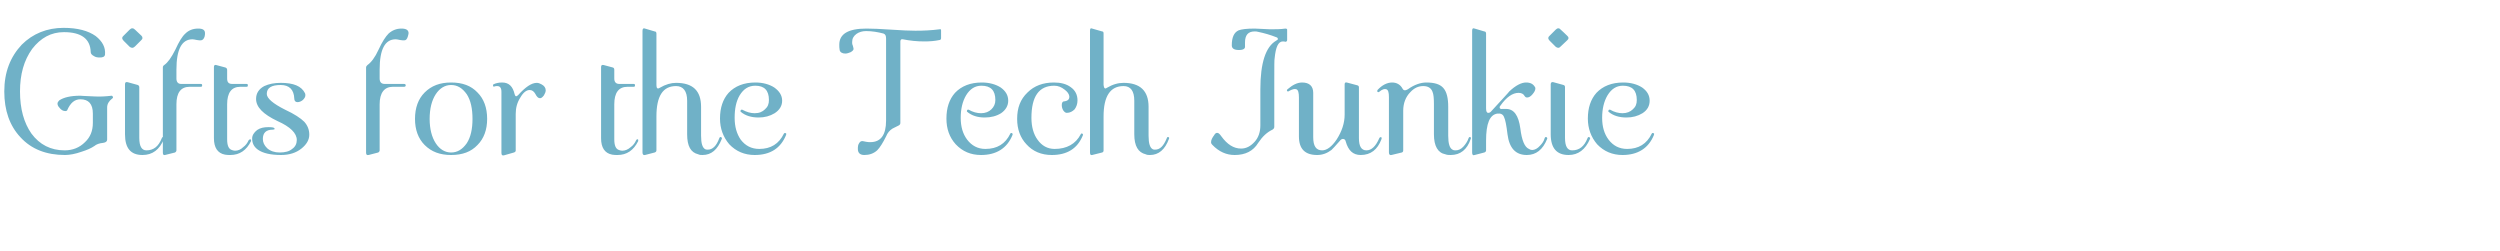 <?xml version="1.0" standalone="no"?><!DOCTYPE svg PUBLIC "-//W3C//DTD SVG 1.1//EN" "http://www.w3.org/Graphics/SVG/1.1/DTD/svg11.dtd"><svg xmlns="http://www.w3.org/2000/svg" version="1.1" width="700px" height="70.3px" viewBox="0 0 700 70.3">  <desc>Gifts for the Tech Junkie</desc>  <defs/>  <g id="Polygon59806">    <path d="M 31.6 27.1 C 31.7 27.3 31.6 27.5 31.4 27.6 C 30.5 28.3 30 29.1 30 30.1 C 30 30.1 30 39.1 30 39.1 C 30 39.6 29.6 39.9 28.9 40 C 27.8 40.1 27 40.4 26.4 40.9 C 25.5 41.5 24.4 42 22.8 42.5 C 21.1 43.1 19.5 43.4 18.2 43.4 C 13 43.4 8.8 41.8 5.7 38.4 C 2.7 35.2 1.2 30.9 1.2 25.6 C 1.2 20.2 2.9 15.9 6.1 12.5 C 9.2 9.4 13.2 7.8 17.8 7.8 C 21.7 7.8 24.7 8.6 26.8 10.1 C 28.7 11.6 29.6 13.3 29.4 15.3 C 29.3 15.9 28.8 16.1 27.9 16.1 C 27.3 16.1 26.7 16 26.3 15.7 C 25.7 15.4 25.4 15 25.4 14.6 C 25.3 10.9 22.8 9 17.9 9 C 14.3 9 11.4 10.6 9 13.7 C 6.7 16.9 5.6 20.8 5.6 25.6 C 5.6 30.5 6.7 34.4 8.8 37.4 C 11.1 40.5 14.2 42.1 18.1 42.1 C 20.4 42.1 22.3 41.3 23.8 39.8 C 25.3 38.4 26 36.6 26 34.4 C 26 34.4 26 31.8 26 31.8 C 26 29.1 24.8 27.8 22.5 27.8 C 20.9 27.8 19.7 28.8 18.8 30.9 C 18.7 31 18.6 31.1 18.3 31.1 C 17.7 31.1 17.1 30.8 16.6 30.1 C 16.3 29.8 16.1 29.4 16.1 29 C 16.1 28.7 16.3 28.4 16.6 28.1 C 17.8 27.3 19.7 26.8 22.5 26.8 C 22.4 26.8 23.7 26.9 26.4 27 C 28 27.1 29.6 27 31.3 26.8 C 31.4 26.8 31.5 26.9 31.6 27.1 C 31.6 27.1 31.6 27.1 31.6 27.1 Z M 39.6 10 C 40 10.4 40 10.9 39.5 11.3 C 39.5 11.3 37.8 13 37.8 13 C 37.3 13.5 36.8 13.5 36.3 13.1 C 36.3 13.1 34.6 11.4 34.6 11.4 C 34.1 10.9 34.1 10.4 34.6 10 C 34.6 10 36.3 8.3 36.3 8.3 C 36.8 7.8 37.3 7.8 37.8 8.3 C 37.8 8.29 39.6 10 39.6 10 C 39.6 10 39.58 9.98 39.6 10 Z M 45.8 38.4 C 46 38.5 46 38.7 45.9 38.9 C 44.7 41.9 42.7 43.4 39.9 43.4 C 36.6 43.4 35 41.5 35 37.6 C 35 37.6 35 23.6 35 23.6 C 35 23.1 35.2 22.9 35.7 23 C 35.7 23 38.6 23.8 38.6 23.8 C 38.8 23.9 39 24.1 39 24.4 C 39 24.4 39 38.6 39 38.6 C 39 41 39.7 42.1 41 42.1 C 43 42.1 44.4 41 45.3 38.7 C 45.4 38.4 45.6 38.3 45.8 38.4 C 45.8 38.4 45.8 38.4 45.8 38.4 Z M 57.4 9.3 C 57.4 9.5 57.4 9.8 57.3 10.2 C 57.1 10.9 56.7 11.3 56.2 11.3 C 56 11.3 55.6 11.3 55.1 11.2 C 54.6 11.1 54.2 11 53.9 11 C 50.9 11 49.4 13.8 49.4 19.5 C 49.4 19.5 49.4 22 49.4 22 C 49.4 23 49.9 23.5 50.7 23.5 C 50.7 23.5 56.2 23.5 56.2 23.5 C 56.5 23.5 56.6 23.6 56.6 23.9 C 56.6 24.2 56.5 24.3 56.2 24.3 C 56.2 24.3 53.1 24.3 53.1 24.3 C 50.6 24.3 49.4 26 49.4 29.2 C 49.4 29.2 49.4 42.1 49.4 42.1 C 49.4 42.3 49.3 42.5 49 42.7 C 49 42.7 46.2 43.4 46.2 43.4 C 45.8 43.5 45.6 43.3 45.6 42.7 C 45.6 42.7 45.6 18.9 45.6 18.9 C 45.6 18.6 45.7 18.4 46 18.2 C 47 17.5 48 16.1 49.1 13.9 C 50.1 11.7 51 10.2 51.9 9.4 C 52.8 8.5 54 8 55.5 8 C 56.8 8 57.4 8.4 57.4 9.3 C 57.4 9.3 57.4 9.3 57.4 9.3 Z M 70.3 39.3 C 70.3 39.4 70.3 39.5 70.3 39.5 C 69 42.1 67.1 43.4 64.5 43.4 C 64 43.4 63.5 43.4 63 43.3 C 60.9 42.9 59.9 41.3 59.9 38.7 C 59.9 38.7 59.9 18.8 59.9 18.8 C 59.9 18.3 60.1 18.1 60.5 18.2 C 60.5 18.2 63.1 18.9 63.1 18.9 C 63.4 19 63.6 19.2 63.6 19.6 C 63.6 19.6 63.6 22 63.6 22 C 63.6 23 64 23.5 65 23.5 C 65 23.5 69 23.5 69 23.5 C 69.3 23.5 69.4 23.6 69.4 23.9 C 69.4 24.2 69.3 24.3 69 24.3 C 69 24.3 67.3 24.3 67.3 24.3 C 64.8 24.3 63.6 26 63.6 29.2 C 63.6 29.2 63.6 39 63.6 39 C 63.6 40.7 64 41.7 64.9 42 C 65.2 42.1 65.5 42.2 65.8 42.2 C 66.6 42.2 67.4 41.9 68.1 41.2 C 68.8 40.7 69.3 40 69.6 39.3 C 69.8 39.1 69.9 39 70.1 39 C 70.2 39 70.3 39.1 70.3 39.3 C 70.3 39.3 70.3 39.3 70.3 39.3 Z M 86.6 37.7 C 86.6 39.1 85.9 40.4 84.4 41.6 C 82.9 42.8 81 43.4 78.7 43.4 C 75.8 43.4 73.6 42.9 72.2 41.9 C 71.1 41.1 70.6 40.1 70.6 38.8 C 70.6 37.9 71.1 37.1 72 36.4 C 72.9 35.8 73.9 35.6 75.1 35.6 C 75.6 35.6 76 35.6 76.5 35.7 C 76.7 35.8 76.9 35.9 76.9 36.1 C 76.9 36.2 76.7 36.3 76.4 36.3 C 74.5 36.3 73.6 37.2 73.6 38.9 C 73.6 39.9 74 40.7 74.8 41.5 C 75.7 42.3 76.9 42.7 78.3 42.7 C 79.8 42.7 81 42.4 81.8 41.7 C 82.7 41.1 83.1 40.2 83.1 39.2 C 83.1 37.3 81.3 35.5 77.7 33.9 C 73.7 32 71.7 30 71.7 27.7 C 71.7 26.1 72.5 24.9 74 24.1 C 75.3 23.5 76.8 23.2 78.6 23.2 C 82.2 23.2 84.4 24.1 85.4 26.1 C 85.5 26.3 85.5 26.5 85.5 26.7 C 85.5 27.1 85.3 27.5 84.8 28 C 84.3 28.4 83.8 28.6 83.3 28.6 C 82.7 28.6 82.4 28.2 82.4 27.6 C 82.3 25.1 81 23.8 78.6 23.8 C 76 23.8 74.7 24.6 74.7 26.3 C 74.7 27.5 76.4 29 79.8 30.7 C 82.4 31.9 84.2 33.1 85.2 34.1 C 86.1 35.1 86.6 36.3 86.6 37.7 Z M 114.4 9.3 C 114.4 9.5 114.3 9.8 114.2 10.2 C 114 10.9 113.7 11.3 113.2 11.3 C 112.9 11.3 112.5 11.3 112 11.2 C 111.5 11.1 111.1 11 110.8 11 C 107.8 11 106.3 13.8 106.3 19.5 C 106.3 19.5 106.3 22 106.3 22 C 106.3 23 106.8 23.5 107.7 23.5 C 107.7 23.5 113.1 23.5 113.1 23.5 C 113.4 23.5 113.6 23.6 113.6 23.9 C 113.6 24.2 113.4 24.3 113.1 24.3 C 113.1 24.3 110 24.3 110 24.3 C 107.6 24.3 106.3 26 106.3 29.2 C 106.3 29.2 106.3 42.1 106.3 42.1 C 106.3 42.3 106.2 42.5 105.9 42.7 C 105.9 42.7 103.2 43.4 103.2 43.4 C 102.7 43.5 102.5 43.3 102.5 42.7 C 102.5 42.7 102.5 18.9 102.5 18.9 C 102.5 18.6 102.7 18.4 102.9 18.2 C 103.9 17.5 105 16.1 106 13.9 C 107 11.7 108 10.2 108.8 9.4 C 109.8 8.5 111 8 112.4 8 C 113.7 8 114.4 8.4 114.4 9.3 C 114.4 9.3 114.4 9.3 114.4 9.3 Z M 136.4 33.3 C 136.4 36.3 135.5 38.8 133.7 40.6 C 131.9 42.5 129.5 43.4 126.3 43.4 C 123.2 43.4 120.8 42.5 118.9 40.6 C 117.1 38.8 116.2 36.3 116.2 33.3 C 116.2 30.2 117.1 27.7 118.9 25.9 C 120.8 24 123.2 23.1 126.3 23.1 C 129.5 23.1 131.9 24 133.7 25.9 C 135.5 27.7 136.4 30.2 136.4 33.3 Z M 132.3 33.3 C 132.3 30.4 131.8 28.1 130.7 26.4 C 129.5 24.7 128.1 23.8 126.3 23.8 C 124.6 23.8 123.1 24.7 122 26.4 C 120.9 28.1 120.3 30.4 120.3 33.3 C 120.3 36.1 120.9 38.4 122 40.1 C 123.1 41.8 124.6 42.7 126.3 42.7 C 128.1 42.7 129.5 41.8 130.7 40.1 C 131.8 38.4 132.3 36.1 132.3 33.3 Z M 151.2 27.5 C 150.7 27.5 150.3 27.1 149.9 26.3 C 149.5 25.6 149 25.2 148.3 25.2 C 147.4 25.2 146.5 25.9 145.7 27.3 C 144.8 28.7 144.4 30.2 144.4 31.9 C 144.4 31.9 144.4 42.2 144.4 42.2 C 144.4 42.4 144.2 42.6 143.9 42.7 C 143.9 42.7 141.1 43.5 141.1 43.5 C 140.6 43.6 140.4 43.4 140.4 42.8 C 140.4 42.8 140.4 25.7 140.4 25.7 C 140.4 24.6 140 24.1 139.2 24.1 C 139 24.1 138.7 24.1 138.5 24.2 C 138.3 24.3 138.1 24.3 138.1 24.1 C 138 23.9 138 23.7 138.2 23.6 C 138.8 23.3 139.6 23.1 140.6 23.1 C 142.5 23.1 143.6 24.2 144.1 26.4 C 144.3 27.1 144.6 27.1 145.1 26.6 C 147.1 24.4 148.8 23.2 150.3 23.2 C 150.8 23.2 151.2 23.4 151.6 23.6 C 152.4 24 152.8 24.6 152.8 25.3 C 152.8 25.7 152.6 26.2 152.3 26.7 C 151.9 27.2 151.6 27.5 151.2 27.5 Z M 178.7 39.3 C 178.7 39.4 178.7 39.5 178.7 39.5 C 177.4 42.1 175.5 43.4 172.9 43.4 C 172.4 43.4 171.9 43.4 171.4 43.3 C 169.3 42.9 168.3 41.3 168.3 38.7 C 168.3 38.7 168.3 18.8 168.3 18.8 C 168.3 18.3 168.5 18.1 169 18.2 C 169 18.2 171.6 18.9 171.6 18.9 C 171.9 19 172 19.2 172 19.6 C 172 19.6 172 22 172 22 C 172 23 172.5 23.5 173.4 23.5 C 173.4 23.5 177.4 23.5 177.4 23.5 C 177.7 23.5 177.8 23.6 177.8 23.9 C 177.8 24.2 177.7 24.3 177.4 24.3 C 177.4 24.3 175.7 24.3 175.7 24.3 C 173.2 24.3 172 26 172 29.2 C 172 29.2 172 39 172 39 C 172 40.7 172.4 41.7 173.3 42 C 173.6 42.1 173.9 42.2 174.2 42.2 C 175 42.2 175.8 41.9 176.6 41.2 C 177.3 40.7 177.8 40 178.1 39.3 C 178.2 39.1 178.3 39 178.5 39 C 178.7 39 178.7 39.1 178.7 39.3 C 178.7 39.3 178.7 39.3 178.7 39.3 Z M 201.9 38.4 C 202.1 38.5 202.2 38.7 202.1 38.9 C 200.9 41.9 199.2 43.4 196.7 43.4 C 196.3 43.4 195.9 43.4 195.5 43.2 C 193.4 42.7 192.4 40.9 192.4 37.6 C 192.4 37.6 192.4 28.2 192.4 28.2 C 192.4 25.5 191.3 24.1 189.3 24.1 C 185.6 24.1 183.8 26.9 183.8 32.6 C 183.8 32.6 183.8 42.1 183.8 42.1 C 183.8 42.4 183.6 42.6 183.3 42.7 C 183.3 42.7 180.6 43.4 180.6 43.4 C 180.2 43.5 179.9 43.3 179.9 42.7 C 179.9 42.7 179.9 8.6 179.9 8.6 C 179.9 8 180.2 7.8 180.6 8 C 180.6 8 183.3 8.8 183.3 8.8 C 183.6 8.8 183.8 9 183.8 9.4 C 183.8 9.4 183.8 23.8 183.8 23.8 C 183.8 24.7 184.1 25 184.7 24.6 C 186.4 23.6 187.9 23.2 189.3 23.2 C 194 23.2 196.3 25.4 196.3 29.9 C 196.3 29.9 196.3 38 196.3 38 C 196.3 40.2 196.7 41.4 197.5 41.8 C 197.7 41.9 198 41.9 198.2 41.9 C 199.5 41.9 200.6 40.9 201.4 38.7 C 201.5 38.4 201.7 38.3 201.9 38.4 C 201.9 38.4 201.9 38.4 201.9 38.4 Z M 220 37.3 C 220.2 37.4 220.2 37.5 220.1 37.8 C 218.6 41.5 215.7 43.4 211.3 43.4 C 208.5 43.4 206.1 42.4 204.2 40.4 C 202.5 38.4 201.6 36 201.6 33.2 C 201.6 30.2 202.4 27.8 204 26 C 205.8 24.1 208.3 23.1 211.5 23.1 C 213.6 23.1 215.4 23.6 216.8 24.5 C 218.2 25.5 219 26.7 219 28.2 C 219 29.6 218.3 30.8 216.9 31.7 C 215.6 32.5 214.1 32.9 212.4 32.9 C 210.4 32.9 208.7 32.4 207.4 31.3 C 207.3 31.2 207.3 31 207.4 30.9 C 207.5 30.7 207.6 30.7 207.8 30.7 C 209.1 31.4 210.2 31.7 211.3 31.7 C 212.6 31.7 213.5 31.3 214.2 30.6 C 215 29.9 215.3 29.1 215.3 28 C 215.3 25.3 214 24 211.5 24 C 209.6 24 208.2 24.9 207.1 26.7 C 206.1 28.4 205.7 30.5 205.7 33 C 205.7 35.5 206.3 37.5 207.4 39.1 C 208.7 40.8 210.4 41.7 212.6 41.7 C 215.8 41.7 218.1 40.3 219.5 37.4 C 219.7 37.2 219.8 37.2 220 37.3 C 220 37.3 220 37.3 220 37.3 Z M 263.5 10.7 C 263.5 11 263.3 11.2 263.1 11.2 C 261.7 11.5 260.3 11.6 258.8 11.6 C 256.7 11.6 254.8 11.4 252.8 11 C 252.4 10.9 252.1 11.1 252.1 11.6 C 252.1 11.6 252.1 34.4 252.1 34.4 C 252.1 34.7 252 34.9 251.7 35.1 C 250.7 35.6 250.1 35.9 249.9 36 C 249.1 36.5 248.5 37.2 248.1 38.2 C 247.2 40 246.4 41.3 245.6 42.1 C 244.6 43 243.4 43.4 242 43.4 C 240.8 43.4 240.2 42.8 240.2 41.7 C 240.2 41.4 240.2 41 240.3 40.6 C 240.6 39.9 240.9 39.5 241.4 39.5 C 241.6 39.5 242 39.6 242.5 39.7 C 243 39.8 243.4 39.8 243.7 39.8 C 246.6 39.8 248.1 37.8 248.1 33.8 C 248.1 33.8 248.1 10.8 248.1 10.8 C 248.1 10 247.9 9.6 247.4 9.4 C 245.9 9 244.2 8.7 242.5 8.7 C 241.4 8.7 240.5 9 239.8 9.5 C 239 10.1 238.6 10.8 238.6 11.8 C 238.6 12.1 238.6 12.4 238.8 12.8 C 238.9 13.3 239 13.5 239 13.7 C 239 14 238.7 14.3 238.2 14.6 C 237.7 14.8 237.2 15 236.7 15 C 235.8 15 235.2 14.6 235.1 14 C 235 13.5 235 13 235 12.5 C 235 9.5 237.5 8 242.6 8 C 244.2 8 246.6 8.1 249.5 8.3 C 252.5 8.5 254.7 8.6 256.3 8.6 C 258.6 8.6 260.8 8.5 263.1 8.2 C 263.3 8.1 263.5 8.2 263.5 8.5 C 263.5 8.5 263.5 10.7 263.5 10.7 Z M 283.4 37.3 C 283.5 37.4 283.6 37.5 283.5 37.8 C 282 41.5 279 43.4 274.7 43.4 C 271.8 43.4 269.5 42.4 267.6 40.4 C 265.8 38.4 265 36 265 33.2 C 265 30.2 265.8 27.8 267.4 26 C 269.2 24.1 271.7 23.1 274.9 23.1 C 277 23.1 278.8 23.6 280.2 24.5 C 281.6 25.5 282.3 26.7 282.3 28.2 C 282.3 29.6 281.6 30.8 280.3 31.7 C 279 32.5 277.5 32.9 275.7 32.9 C 273.8 32.9 272.1 32.4 270.8 31.3 C 270.7 31.2 270.7 31 270.8 30.9 C 270.8 30.7 271 30.7 271.2 30.7 C 272.4 31.4 273.6 31.7 274.7 31.7 C 275.9 31.7 276.9 31.3 277.6 30.6 C 278.3 29.9 278.7 29.1 278.7 28 C 278.7 25.3 277.4 24 274.8 24 C 273 24 271.6 24.9 270.5 26.7 C 269.5 28.4 269 30.5 269 33 C 269 35.5 269.6 37.5 270.8 39.1 C 272.1 40.8 273.8 41.7 275.9 41.7 C 279.2 41.7 281.5 40.3 282.9 37.4 C 283 37.2 283.2 37.2 283.4 37.3 C 283.4 37.3 283.4 37.3 283.4 37.3 Z M 303 37.4 C 303.2 37.5 303.3 37.6 303.2 37.9 C 301.7 41.6 298.8 43.4 294.5 43.4 C 291.6 43.4 289.2 42.4 287.4 40.4 C 285.7 38.6 284.8 36.2 284.8 33.3 C 284.8 30.2 285.7 27.8 287.7 25.9 C 289.6 24 292.1 23.1 295.1 23.1 C 297 23.1 298.6 23.5 299.8 24.4 C 301.1 25.3 301.7 26.6 301.7 28.1 C 301.7 29.1 301.4 29.9 300.9 30.6 C 300.3 31.2 299.6 31.6 298.7 31.6 C 298.3 31.6 298 31.3 297.7 30.9 C 297.4 30.4 297.3 29.9 297.3 29.4 C 297.3 28.8 297.5 28.5 297.8 28.4 C 299 28.3 299.5 27.8 299.4 26.9 C 299.3 26.3 298.9 25.7 298.1 25.1 C 297.2 24.4 296.3 24 295.2 24 C 290.9 24 288.8 27 288.8 33 C 288.8 35.5 289.4 37.6 290.5 39.1 C 291.7 40.8 293.3 41.7 295.3 41.7 C 298.7 41.7 301.2 40.3 302.6 37.6 C 302.7 37.4 302.9 37.3 303 37.4 C 303 37.4 303 37.4 303 37.4 Z M 327.2 38.4 C 327.4 38.5 327.4 38.7 327.3 38.9 C 326.2 41.9 324.4 43.4 322 43.4 C 321.6 43.4 321.2 43.4 320.8 43.2 C 318.7 42.7 317.6 40.9 317.6 37.6 C 317.6 37.6 317.6 28.2 317.6 28.2 C 317.6 25.5 316.6 24.1 314.6 24.1 C 310.9 24.1 309 26.9 309 32.6 C 309 32.6 309 42.1 309 42.1 C 309 42.4 308.9 42.6 308.6 42.7 C 308.6 42.7 305.8 43.4 305.8 43.4 C 305.4 43.5 305.2 43.3 305.2 42.7 C 305.2 42.7 305.2 8.6 305.2 8.6 C 305.2 8 305.4 7.8 305.8 8 C 305.8 8 308.6 8.8 308.6 8.8 C 308.9 8.8 309 9 309 9.4 C 309 9.4 309 23.8 309 23.8 C 309.1 24.7 309.4 25 309.9 24.6 C 311.6 23.6 313.1 23.2 314.6 23.2 C 319.2 23.2 321.6 25.4 321.6 29.9 C 321.6 29.9 321.6 38 321.6 38 C 321.6 40.2 322 41.4 322.8 41.8 C 323 41.9 323.2 41.9 323.4 41.9 C 324.8 41.9 325.8 40.9 326.7 38.7 C 326.8 38.4 326.9 38.3 327.2 38.4 C 327.2 38.4 327.2 38.4 327.2 38.4 Z M 360.4 11.2 C 360.4 11.5 360.2 11.7 359.9 11.7 C 359.7 11.6 359.4 11.6 359.2 11.6 C 357.9 11.6 357.2 13.2 356.9 16.3 C 356.8 16.6 356.8 18.6 356.8 22.3 C 356.8 22.3 356.8 35.5 356.8 35.5 C 356.8 35.9 356.6 36.1 356.3 36.3 C 354.8 37 353.5 38.2 352.3 40 C 350.9 42.3 348.7 43.4 345.7 43.4 C 343.4 43.4 341.3 42.5 339.4 40.5 C 339.2 40.3 339.1 40.1 339.1 39.8 C 339.1 39.2 339.4 38.6 340 37.8 C 340.2 37.4 340.5 37.2 340.8 37.2 C 341.2 37.2 341.5 37.5 342 38.2 C 343.6 40.4 345.4 41.6 347.5 41.6 C 349 41.6 350.2 40.9 351.3 39.7 C 352.4 38.5 352.9 36.9 352.9 35.1 C 352.9 35.1 352.9 25 352.9 25 C 352.9 17.6 354.4 13.1 357.3 11.4 C 357.7 11.2 357.8 11.1 357.8 10.9 C 357.8 10.7 357.7 10.5 357.3 10.4 C 355.8 9.8 354.1 9.3 352.2 8.9 C 351.9 8.8 351.6 8.8 351.3 8.8 C 349.5 8.8 348.6 9.8 348.6 11.9 C 348.6 12.2 348.6 12.6 348.6 12.9 C 348.7 13.6 348.2 14 346.9 14 C 345.6 14 344.9 13.6 344.9 12.7 C 344.9 10.5 345.5 9.1 346.8 8.5 C 347.6 8.2 349 8 351.3 8 C 351.6 8 353 8.1 355.6 8.2 C 357.2 8.2 358.6 8.2 359.9 8 C 360.2 8 360.4 8.1 360.4 8.3 C 360.4 8.3 360.4 11.2 360.4 11.2 Z M 386.7 38.4 C 386.9 38.5 386.9 38.7 386.8 39 C 385.7 41.9 383.8 43.4 381 43.4 C 378.8 43.4 377.5 42.1 376.8 39.6 C 376.7 39.1 376.4 38.9 376 38.9 C 375.7 38.9 375.4 39.1 375.1 39.5 C 373.9 40.9 373.1 41.7 372.8 42 C 371.6 42.9 370.3 43.4 368.8 43.4 C 365.4 43.4 363.7 41.7 363.7 38.2 C 363.7 38.2 363.7 27.3 363.7 27.3 C 363.7 26 363.5 25.2 363 25 C 362.5 24.8 361.8 25 360.9 25.5 C 360.7 25.7 360.5 25.6 360.4 25.5 C 360.3 25.3 360.3 25.2 360.5 25 C 361.9 23.8 363.2 23.1 364.6 23.1 C 366.6 23.1 367.7 24.1 367.7 26 C 367.7 26 367.7 38.4 367.7 38.4 C 367.7 40.9 368.5 42.1 370.2 42.1 C 371.5 42.1 372.9 41.1 374.3 39 C 375.7 36.8 376.5 34.5 376.5 32.1 C 376.5 32.1 376.5 23.6 376.5 23.6 C 376.5 23.2 376.7 23 377.1 23.1 C 377.1 23.1 380.1 23.9 380.1 23.9 C 380.4 24 380.5 24.2 380.5 24.5 C 380.5 24.5 380.5 38.7 380.5 38.7 C 380.5 41 381.2 42.1 382.6 42.1 C 384 42.1 385.2 41 386.2 38.7 C 386.3 38.5 386.4 38.4 386.7 38.4 C 386.7 38.4 386.7 38.4 386.7 38.4 Z M 411.7 38.4 C 411.9 38.5 411.9 38.7 411.8 38.9 C 410.8 41.9 408.9 43.4 406.2 43.4 C 405.7 43.4 405.2 43.4 404.7 43.2 C 402.6 42.8 401.5 40.9 401.5 37.6 C 401.5 37.6 401.5 29.2 401.5 29.2 C 401.5 27.5 401.4 26.4 401.1 25.7 C 400.7 24.6 399.8 24.1 398.5 24.1 C 397.2 24.1 396 24.6 394.9 25.8 C 393.6 27.1 392.9 28.9 392.9 31 C 392.9 31 392.9 42.1 392.9 42.1 C 392.9 42.4 392.8 42.6 392.5 42.7 C 392.5 42.7 389.6 43.4 389.6 43.4 C 389.2 43.5 388.9 43.3 388.9 42.7 C 388.9 42.7 388.9 27.2 388.9 27.2 C 388.9 25.9 388.7 25.2 388.2 25 C 387.7 24.8 387 25 386.2 25.7 C 386 25.8 385.9 25.9 385.7 25.7 C 385.6 25.6 385.6 25.4 385.7 25.2 C 387 23.8 388.4 23.1 389.8 23.1 C 391.1 23.1 392.1 23.7 392.7 24.8 C 393 25.4 393.5 25.4 394.2 25 C 396 23.7 397.8 23.1 399.4 23.1 C 401.7 23.1 403.2 23.6 404.1 24.6 C 405.1 25.7 405.5 27.5 405.5 29.9 C 405.5 29.9 405.5 38 405.5 38 C 405.5 40.2 405.9 41.5 406.7 41.9 C 407 42.1 407.3 42.1 407.6 42.1 C 408.3 42.1 409.1 41.8 409.8 41 C 410.4 40.3 410.9 39.6 411.2 38.7 C 411.3 38.4 411.5 38.3 411.7 38.4 C 411.7 38.4 411.7 38.4 411.7 38.4 Z M 433 38.4 C 433.2 38.5 433.3 38.7 433.2 38.9 C 432 41.9 430.1 43.4 427.5 43.4 C 424.4 43.4 422.6 41.5 422.1 37.6 C 421.8 35.1 421.5 33.5 421.1 32.7 C 420.8 32 420.2 31.7 419.3 31.8 C 417.1 32.1 416.1 34.6 416.1 39.4 C 416.1 39.4 416.1 42.1 416.1 42.1 C 416.1 42.4 415.9 42.6 415.6 42.7 C 415.6 42.7 412.9 43.4 412.9 43.4 C 412.4 43.6 412.2 43.3 412.2 42.7 C 412.2 42.7 412.2 8.6 412.2 8.6 C 412.2 8 412.4 7.8 412.9 8 C 412.9 8 415.6 8.8 415.6 8.8 C 415.9 8.8 416.1 9 416.1 9.4 C 416.1 9.4 416.1 30.3 416.1 30.3 C 416.1 31.2 416.3 31.6 416.7 31.6 C 417 31.6 417.3 31.5 417.6 31.1 C 420.8 27.6 422.5 25.8 422.6 25.6 C 424.4 23.9 426 23.1 427.3 23.1 C 428.5 23.1 429.3 23.5 429.8 24.4 C 429.9 24.5 429.9 24.6 429.9 24.8 C 429.9 25.3 429.6 25.8 429.1 26.4 C 428.6 27 428.1 27.3 427.6 27.3 C 427.3 27.3 427.1 27.2 426.9 26.9 C 426.6 26.3 426 26 425.2 26 C 423.5 26 421.8 27.2 420.1 29.6 C 419.9 29.8 419.9 29.9 419.9 30.1 C 419.9 30.4 420.2 30.6 420.7 30.5 C 421.1 30.5 421.4 30.5 421.7 30.5 C 423.9 30.5 425.2 32.3 425.7 36 C 426.1 39.3 426.9 41.2 428.1 41.7 C 428.4 41.9 428.7 42 429 42 C 429.7 42 430.5 41.6 431.2 40.8 C 431.8 40.2 432.3 39.5 432.5 38.7 C 432.6 38.4 432.8 38.3 433 38.4 C 433 38.4 433 38.4 433 38.4 Z M 438.8 10 C 439.3 10.4 439.3 10.9 438.8 11.3 C 438.8 11.3 437 13 437 13 C 436.6 13.5 436.1 13.5 435.6 13.1 C 435.6 13.1 433.9 11.4 433.9 11.4 C 433.4 10.9 433.4 10.4 433.9 10 C 433.9 10 435.6 8.3 435.6 8.3 C 436.1 7.8 436.6 7.8 437 8.3 C 437.05 8.29 438.8 10 438.8 10 C 438.8 10 438.82 9.98 438.8 10 Z M 445 38.4 C 445.2 38.5 445.3 38.7 445.2 38.9 C 443.9 41.9 441.9 43.4 439.2 43.4 C 435.9 43.4 434.2 41.5 434.2 37.6 C 434.2 37.6 434.2 23.6 434.2 23.6 C 434.2 23.1 434.5 22.9 434.9 23 C 434.9 23 437.8 23.8 437.8 23.8 C 438.1 23.9 438.2 24.1 438.2 24.4 C 438.2 24.4 438.2 38.6 438.2 38.6 C 438.2 41 438.9 42.1 440.2 42.1 C 442.2 42.1 443.6 41 444.5 38.7 C 444.6 38.4 444.8 38.3 445 38.4 C 445 38.4 445 38.4 445 38.4 Z M 463 37.3 C 463.2 37.4 463.2 37.5 463.1 37.8 C 461.6 41.5 458.6 43.4 454.3 43.4 C 451.5 43.4 449.1 42.4 447.2 40.4 C 445.5 38.4 444.6 36 444.6 33.2 C 444.6 30.2 445.4 27.8 447 26 C 448.8 24.1 451.3 23.1 454.5 23.1 C 456.6 23.1 458.4 23.6 459.8 24.5 C 461.2 25.5 461.9 26.7 461.9 28.2 C 461.9 29.6 461.3 30.8 459.9 31.7 C 458.6 32.5 457.1 32.9 455.4 32.9 C 453.4 32.9 451.7 32.4 450.4 31.3 C 450.3 31.2 450.3 31 450.4 30.9 C 450.5 30.7 450.6 30.7 450.8 30.7 C 452 31.4 453.2 31.7 454.3 31.7 C 455.5 31.7 456.5 31.3 457.2 30.6 C 458 29.9 458.3 29.1 458.3 28 C 458.3 25.3 457 24 454.4 24 C 452.6 24 451.2 24.9 450.1 26.7 C 449.1 28.4 448.6 30.5 448.6 33 C 448.6 35.5 449.2 37.5 450.4 39.1 C 451.7 40.8 453.4 41.7 455.6 41.7 C 458.8 41.7 461.1 40.3 462.5 37.4 C 462.6 37.2 462.8 37.2 463 37.3 C 463 37.3 463 37.3 463 37.3 Z " stroke="none" fill="#70b1c7"/>  </g></svg>